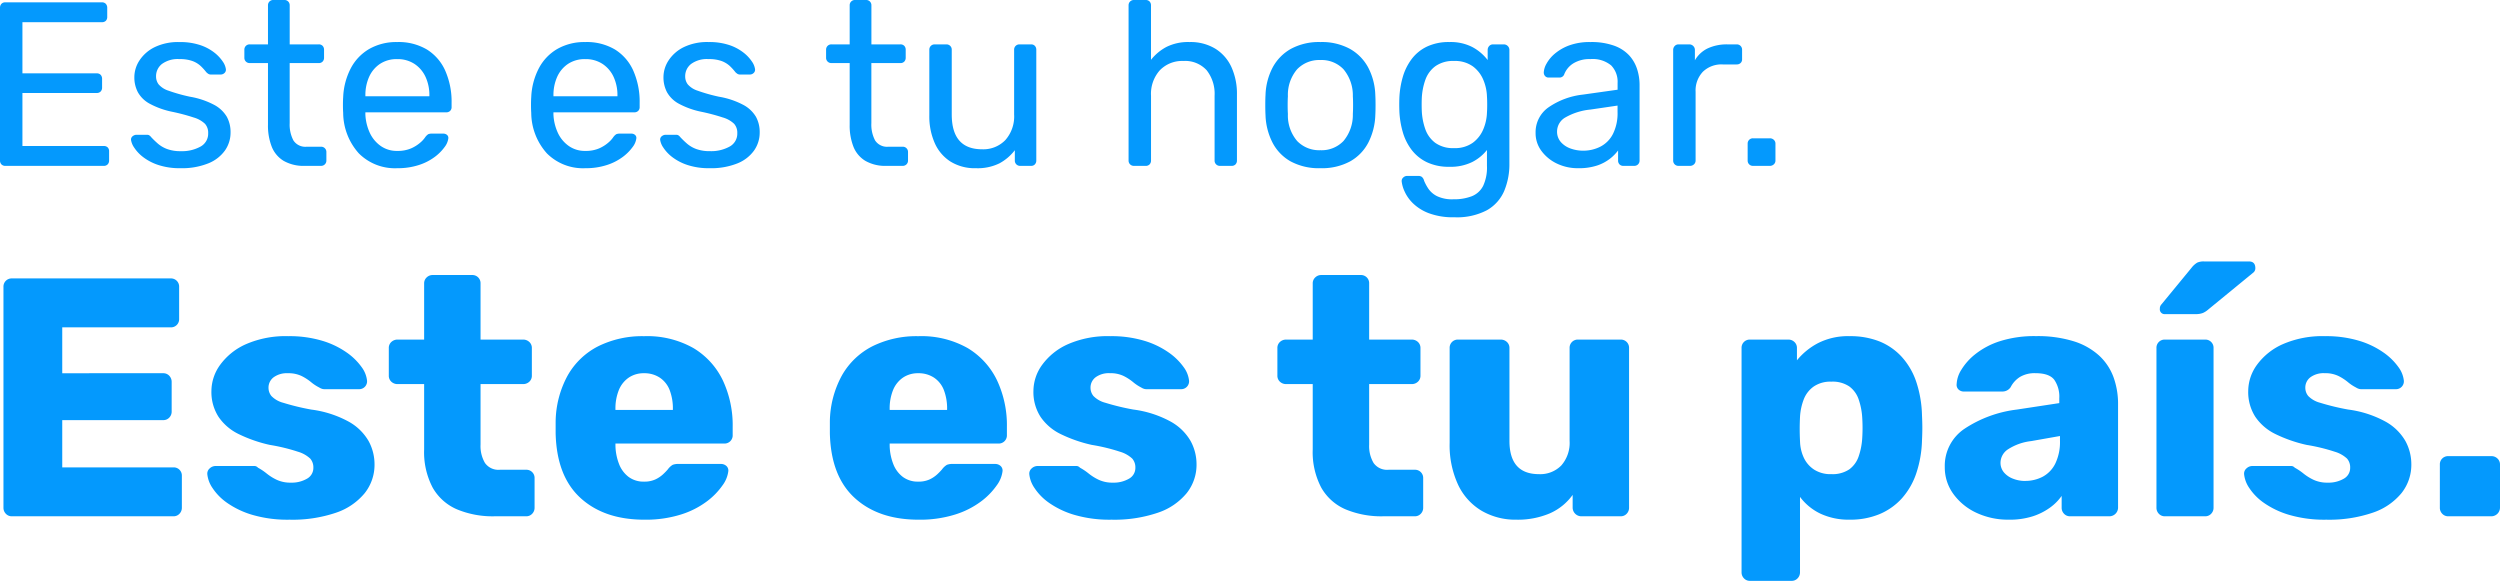 <svg xmlns="http://www.w3.org/2000/svg" width="470.86" height="109.4" viewBox="0 0 470.86 109.4"><path id="Trazado_67217" data-name="Trazado 67217" d="M4.84,0a.967.967,0,0,1-.748-.286,1.029,1.029,0,0,1-.264-.726V-29.744a1.091,1.091,0,0,1,.264-.77A.967.967,0,0,1,4.84-30.8H23.012a.967.967,0,0,1,.748.286,1.091,1.091,0,0,1,.264.77v1.672a1.012,1.012,0,0,1-.264.748,1.012,1.012,0,0,1-.748.264H8.052v9.636H22.044a.967.967,0,0,1,.748.286,1.091,1.091,0,0,1,.264.77v1.628a1.029,1.029,0,0,1-.264.726.967.967,0,0,1-.748.286H8.052V-3.74H23.364a1.012,1.012,0,0,1,.748.264,1.012,1.012,0,0,1,.264.748v1.716a1.029,1.029,0,0,1-.264.726A.967.967,0,0,1,23.364,0Zm33,.44a12.836,12.836,0,0,1-4.224-.616,9.667,9.667,0,0,1-2.86-1.5,7.259,7.259,0,0,1-1.65-1.76,3.486,3.486,0,0,1-.594-1.408.783.783,0,0,1,.308-.748,1.17,1.17,0,0,1,.7-.264H31.5a.948.948,0,0,1,.374.066,1.416,1.416,0,0,1,.418.374A17.155,17.155,0,0,0,33.572-4.18,5.712,5.712,0,0,0,35.31-3.168a7.249,7.249,0,0,0,2.574.4,7.18,7.18,0,0,0,3.7-.858,2.764,2.764,0,0,0,1.452-2.53,2.532,2.532,0,0,0-.594-1.76,5.122,5.122,0,0,0-2.112-1.188,37.26,37.26,0,0,0-4.158-1.1,15.26,15.26,0,0,1-4.18-1.518,5.558,5.558,0,0,1-2.2-2.156,6,6,0,0,1-.66-2.838,5.773,5.773,0,0,1,.968-3.146,7.174,7.174,0,0,1,2.838-2.486,10.133,10.133,0,0,1,4.686-.968,11.863,11.863,0,0,1,3.916.572,8.9,8.9,0,0,1,2.684,1.43A7.255,7.255,0,0,1,45.8-19.624a3.289,3.289,0,0,1,.572,1.408.826.826,0,0,1-.264.726,1.006,1.006,0,0,1-.7.286H43.56a.9.9,0,0,1-.506-.132,2.453,2.453,0,0,1-.374-.308,10.409,10.409,0,0,0-1.034-1.144,4.658,4.658,0,0,0-1.54-.946,6.878,6.878,0,0,0-2.486-.374,5.033,5.033,0,0,0-3.3.924,2.917,2.917,0,0,0-1.1,2.332,2.466,2.466,0,0,0,.484,1.5,4.093,4.093,0,0,0,1.848,1.188A31.527,31.527,0,0,0,39.6-13.024a15.093,15.093,0,0,1,4.576,1.54A6.088,6.088,0,0,1,46.552-9.24a6,6,0,0,1,.7,2.948A5.863,5.863,0,0,1,46.2-2.9,7.079,7.079,0,0,1,43.032-.462,13.227,13.227,0,0,1,37.84.44ZM61.248,0a7.562,7.562,0,0,1-4-.946A5.468,5.468,0,0,1,55-3.63a10.928,10.928,0,0,1-.7-4.114V-19.36H50.864a.984.984,0,0,1-.726-.286.984.984,0,0,1-.286-.726v-1.5a.984.984,0,0,1,.286-.726.984.984,0,0,1,.726-.286H54.3v-7.348a.984.984,0,0,1,.286-.726.984.984,0,0,1,.726-.286h2.068a.984.984,0,0,1,.726.286.984.984,0,0,1,.286.726v7.348h5.456a.967.967,0,0,1,.748.286,1.029,1.029,0,0,1,.264.726v1.5a1.029,1.029,0,0,1-.264.726.967.967,0,0,1-.748.286H58.388V-8.052a6.387,6.387,0,0,0,.7,3.256A2.67,2.67,0,0,0,61.6-3.608h2.684a.984.984,0,0,1,.726.286A.984.984,0,0,1,65.3-2.6v1.584a.984.984,0,0,1-.286.726A.984.984,0,0,1,64.284,0ZM78.672.44a9.6,9.6,0,0,1-7.26-2.794,11.514,11.514,0,0,1-2.948-7.634q-.044-.572-.044-1.474t.044-1.474a12.876,12.876,0,0,1,1.452-5.478,9.068,9.068,0,0,1,3.5-3.63,10.289,10.289,0,0,1,5.214-1.276,10.441,10.441,0,0,1,5.61,1.408,8.977,8.977,0,0,1,3.454,4,14.469,14.469,0,0,1,1.188,6.072v.748a.967.967,0,0,1-.286.748,1.029,1.029,0,0,1-.726.264H72.644v.4a9.207,9.207,0,0,0,.792,3.366,6.2,6.2,0,0,0,2.046,2.53,5.235,5.235,0,0,0,3.146.968,6.337,6.337,0,0,0,2.64-.484,6.766,6.766,0,0,0,1.716-1.078,5.146,5.146,0,0,0,.88-.946,2.288,2.288,0,0,1,.616-.638,1.669,1.669,0,0,1,.7-.11H87.34a1.022,1.022,0,0,1,.682.242.74.74,0,0,1,.242.682,3.408,3.408,0,0,1-.7,1.606,8.654,8.654,0,0,1-1.87,1.87A10.216,10.216,0,0,1,82.7-.154,12.7,12.7,0,0,1,78.672.44ZM72.644-13.112H84.7v-.132a8.162,8.162,0,0,0-.726-3.52,5.854,5.854,0,0,0-2.09-2.442,5.768,5.768,0,0,0-3.256-.9,5.662,5.662,0,0,0-3.234.9,5.758,5.758,0,0,0-2.046,2.442,8.38,8.38,0,0,0-.7,3.52ZM114.092.44a9.6,9.6,0,0,1-7.26-2.794,11.514,11.514,0,0,1-2.948-7.634q-.044-.572-.044-1.474t.044-1.474a12.876,12.876,0,0,1,1.452-5.478,9.068,9.068,0,0,1,3.5-3.63,10.289,10.289,0,0,1,5.214-1.276,10.441,10.441,0,0,1,5.61,1.408,8.977,8.977,0,0,1,3.454,4,14.469,14.469,0,0,1,1.188,6.072v.748a.967.967,0,0,1-.286.748,1.029,1.029,0,0,1-.726.264H108.064v.4a9.207,9.207,0,0,0,.792,3.366,6.2,6.2,0,0,0,2.046,2.53,5.235,5.235,0,0,0,3.146.968,6.337,6.337,0,0,0,2.64-.484A6.766,6.766,0,0,0,118.4-4.378a5.146,5.146,0,0,0,.88-.946,2.288,2.288,0,0,1,.616-.638,1.669,1.669,0,0,1,.7-.11h2.156a1.022,1.022,0,0,1,.682.242.74.74,0,0,1,.242.682,3.408,3.408,0,0,1-.7,1.606,8.654,8.654,0,0,1-1.87,1.87,10.216,10.216,0,0,1-2.992,1.518A12.7,12.7,0,0,1,114.092.44Zm-6.028-13.552H120.12v-.132a8.162,8.162,0,0,0-.726-3.52,5.854,5.854,0,0,0-2.09-2.442,5.768,5.768,0,0,0-3.256-.9,5.662,5.662,0,0,0-3.234.9,5.758,5.758,0,0,0-2.046,2.442,8.38,8.38,0,0,0-.7,3.52ZM137.5.44a12.836,12.836,0,0,1-4.224-.616,9.667,9.667,0,0,1-2.86-1.5,7.259,7.259,0,0,1-1.65-1.76,3.486,3.486,0,0,1-.594-1.408.783.783,0,0,1,.308-.748,1.17,1.17,0,0,1,.7-.264h1.98a.948.948,0,0,1,.374.066,1.415,1.415,0,0,1,.418.374,17.156,17.156,0,0,0,1.276,1.232,5.712,5.712,0,0,0,1.738,1.012,7.249,7.249,0,0,0,2.574.4,7.18,7.18,0,0,0,3.7-.858,2.764,2.764,0,0,0,1.452-2.53,2.532,2.532,0,0,0-.594-1.76,5.122,5.122,0,0,0-2.112-1.188,37.26,37.26,0,0,0-4.158-1.1,15.26,15.26,0,0,1-4.18-1.518,5.558,5.558,0,0,1-2.2-2.156,6,6,0,0,1-.66-2.838,5.773,5.773,0,0,1,.968-3.146,7.174,7.174,0,0,1,2.838-2.486,10.133,10.133,0,0,1,4.686-.968,11.863,11.863,0,0,1,3.916.572,8.9,8.9,0,0,1,2.684,1.43,7.255,7.255,0,0,1,1.584,1.694,3.289,3.289,0,0,1,.572,1.408.826.826,0,0,1-.264.726,1.006,1.006,0,0,1-.7.286H143.22a.9.9,0,0,1-.506-.132,2.453,2.453,0,0,1-.374-.308,10.41,10.41,0,0,0-1.034-1.144,4.658,4.658,0,0,0-1.54-.946,6.878,6.878,0,0,0-2.486-.374,5.033,5.033,0,0,0-3.3.924,2.917,2.917,0,0,0-1.1,2.332,2.466,2.466,0,0,0,.484,1.5,4.093,4.093,0,0,0,1.848,1.188,31.528,31.528,0,0,0,4.048,1.144,15.093,15.093,0,0,1,4.576,1.54,6.088,6.088,0,0,1,2.376,2.244,6,6,0,0,1,.7,2.948A5.863,5.863,0,0,1,145.86-2.9a7.079,7.079,0,0,1-3.168,2.442A13.227,13.227,0,0,1,137.5.44ZM170.808,0a7.561,7.561,0,0,1-4-.946A5.467,5.467,0,0,1,164.56-3.63a10.927,10.927,0,0,1-.7-4.114V-19.36h-3.432a.984.984,0,0,1-.726-.286.984.984,0,0,1-.286-.726v-1.5a.984.984,0,0,1,.286-.726.984.984,0,0,1,.726-.286h3.432v-7.348a.984.984,0,0,1,.286-.726.984.984,0,0,1,.726-.286h2.068a.984.984,0,0,1,.726.286.984.984,0,0,1,.286.726v7.348H173.4a.967.967,0,0,1,.748.286,1.029,1.029,0,0,1,.264.726v1.5a1.029,1.029,0,0,1-.264.726.967.967,0,0,1-.748.286h-5.456V-8.052a6.387,6.387,0,0,0,.7,3.256,2.67,2.67,0,0,0,2.508,1.188h2.684a.984.984,0,0,1,.726.286.984.984,0,0,1,.286.726v1.584a.984.984,0,0,1-.286.726.984.984,0,0,1-.726.286Zm16.808.44a8.671,8.671,0,0,1-4.774-1.254,7.9,7.9,0,0,1-2.97-3.5A12.4,12.4,0,0,1,178.86-9.46V-21.868a.984.984,0,0,1,.286-.726.984.984,0,0,1,.726-.286h2.2a.984.984,0,0,1,.726.286.984.984,0,0,1,.286.726V-9.68q0,6.556,5.72,6.556a5.755,5.755,0,0,0,4.378-1.738,6.716,6.716,0,0,0,1.65-4.818V-21.868a.984.984,0,0,1,.286-.726.984.984,0,0,1,.726-.286h2.2a.912.912,0,0,1,.7.286,1.029,1.029,0,0,1,.264.726V-1.012a1.029,1.029,0,0,1-.264.726.912.912,0,0,1-.7.286h-2.068a.984.984,0,0,1-.726-.286.984.984,0,0,1-.286-.726V-2.948a9.119,9.119,0,0,1-2.882,2.464A9.317,9.317,0,0,1,187.616.44ZM217.4,0a.984.984,0,0,1-.726-.286.984.984,0,0,1-.286-.726V-30.228a.984.984,0,0,1,.286-.726.984.984,0,0,1,.726-.286h2.2a.967.967,0,0,1,.748.286,1.029,1.029,0,0,1,.264.726v10.252a9.287,9.287,0,0,1,2.9-2.42,9.13,9.13,0,0,1,4.356-.924,8.98,8.98,0,0,1,4.862,1.254,7.967,7.967,0,0,1,3.036,3.476,12.137,12.137,0,0,1,1.034,5.17V-1.012a1.029,1.029,0,0,1-.264.726A.967.967,0,0,1,235.8,0h-2.2a.984.984,0,0,1-.726-.286.984.984,0,0,1-.286-.726V-13.2a7.15,7.15,0,0,0-1.5-4.818,5.487,5.487,0,0,0-4.4-1.738,5.827,5.827,0,0,0-4.4,1.738,6.662,6.662,0,0,0-1.672,4.818V-1.012a1.029,1.029,0,0,1-.264.726A.967.967,0,0,1,219.6,0Zm35.112.44a11.169,11.169,0,0,1-5.588-1.276A8.584,8.584,0,0,1,243.5-4.378a12.188,12.188,0,0,1-1.32-5.17q-.044-.748-.044-1.914t.044-1.87a11.923,11.923,0,0,1,1.342-5.192,8.765,8.765,0,0,1,3.454-3.52,11.071,11.071,0,0,1,5.544-1.276,11.071,11.071,0,0,1,5.544,1.276,8.765,8.765,0,0,1,3.454,3.52,11.922,11.922,0,0,1,1.342,5.192q.044.7.044,1.87t-.044,1.914a12.188,12.188,0,0,1-1.32,5.17A8.584,8.584,0,0,1,258.1-.836,11.169,11.169,0,0,1,252.516.44Zm0-3.388a5.684,5.684,0,0,0,4.356-1.738,7.636,7.636,0,0,0,1.76-5.082q.044-.66.044-1.672t-.044-1.672a7.636,7.636,0,0,0-1.76-5.082,5.684,5.684,0,0,0-4.356-1.738,5.755,5.755,0,0,0-4.378,1.738,7.41,7.41,0,0,0-1.738,5.082q-.044.66-.044,1.672t.044,1.672a7.41,7.41,0,0,0,1.738,5.082A5.755,5.755,0,0,0,252.516-2.948ZM277.772,9.68a12.954,12.954,0,0,1-4.906-.792,8.7,8.7,0,0,1-2.992-1.914,7.326,7.326,0,0,1-1.54-2.244,6.113,6.113,0,0,1-.506-1.782.858.858,0,0,1,.286-.748,1.043,1.043,0,0,1,.726-.308h2.112a1.165,1.165,0,0,1,.66.176,1.358,1.358,0,0,1,.44.748,8.734,8.734,0,0,0,.792,1.474A4.334,4.334,0,0,0,274.472,5.7a6.563,6.563,0,0,0,3.08.594,9.266,9.266,0,0,0,3.476-.572,4.1,4.1,0,0,0,2.134-1.936A8.146,8.146,0,0,0,283.888,0V-2.992a8.355,8.355,0,0,1-2.772,2.266,9.208,9.208,0,0,1-4.312.9,9.559,9.559,0,0,1-4.224-.858A7.916,7.916,0,0,1,269.7-3.014a10.2,10.2,0,0,1-1.672-3.366,16.675,16.675,0,0,1-.638-3.96q-.044-1.232,0-2.42a16.675,16.675,0,0,1,.638-3.96,10.455,10.455,0,0,1,1.672-3.388,7.824,7.824,0,0,1,2.882-2.354,9.559,9.559,0,0,1,4.224-.858,8.913,8.913,0,0,1,4.378.968,8.985,8.985,0,0,1,2.838,2.42v-1.892a1.059,1.059,0,0,1,.286-.748.948.948,0,0,1,.726-.308h2.024a1.018,1.018,0,0,1,.748.308,1.018,1.018,0,0,1,.308.748V-.484a13.074,13.074,0,0,1-.99,5.236,7.6,7.6,0,0,1-3.256,3.608A12.081,12.081,0,0,1,277.772,9.68Zm-.088-13.024a5.735,5.735,0,0,0,3.542-1.012,6.038,6.038,0,0,0,1.98-2.552,8.741,8.741,0,0,0,.682-3.124q.044-.616.044-1.518t-.044-1.518a8.741,8.741,0,0,0-.682-3.124,6.038,6.038,0,0,0-1.98-2.552,5.735,5.735,0,0,0-3.542-1.012,5.727,5.727,0,0,0-3.52.99,5.455,5.455,0,0,0-1.892,2.6,11.933,11.933,0,0,0-.66,3.454q-.044,1.144,0,2.332a11.933,11.933,0,0,0,.66,3.454,5.455,5.455,0,0,0,1.892,2.6A5.727,5.727,0,0,0,277.684-3.344ZM301.048.44a9.01,9.01,0,0,1-4-.88,7.742,7.742,0,0,1-2.9-2.376,5.575,5.575,0,0,1-1.1-3.388,5.7,5.7,0,0,1,2.464-4.84,14.149,14.149,0,0,1,6.424-2.376l6.556-.924V-15.62a4.414,4.414,0,0,0-1.21-3.3,5.475,5.475,0,0,0-3.938-1.188,5.764,5.764,0,0,0-3.168.792,4.221,4.221,0,0,0-1.716,2.024.936.936,0,0,1-.924.66h-1.98a.9.9,0,0,1-.726-.286,1.021,1.021,0,0,1-.242-.682,3.7,3.7,0,0,1,.506-1.628,6.685,6.685,0,0,1,1.562-1.892,9,9,0,0,1,2.706-1.562,11.2,11.2,0,0,1,4.026-.638,12.639,12.639,0,0,1,4.444.682,7.149,7.149,0,0,1,2.838,1.826,6.993,6.993,0,0,1,1.5,2.6,9.668,9.668,0,0,1,.462,2.948V-1.012a.984.984,0,0,1-.286.726.984.984,0,0,1-.726.286h-2.024a.967.967,0,0,1-.748-.286,1.029,1.029,0,0,1-.264-.726V-2.9a8.1,8.1,0,0,1-1.54,1.562,8.181,8.181,0,0,1-2.42,1.276A10.916,10.916,0,0,1,301.048.44Zm.924-3.3a7.1,7.1,0,0,0,3.3-.77,5.474,5.474,0,0,0,2.354-2.4,8.72,8.72,0,0,0,.858-4.092v-1.232l-5.1.748a11.779,11.779,0,0,0-4.708,1.474,3.052,3.052,0,0,0-1.584,2.618,2.96,2.96,0,0,0,.726,2.046,4.374,4.374,0,0,0,1.848,1.21A6.891,6.891,0,0,0,301.972-2.86Zm18,2.86a.984.984,0,0,1-.726-.286.984.984,0,0,1-.286-.726V-21.824a1.059,1.059,0,0,1,.286-.748.948.948,0,0,1,.726-.308h2.024a1.018,1.018,0,0,1,.748.308,1.018,1.018,0,0,1,.308.748v1.936a5.586,5.586,0,0,1,2.42-2.244,8.5,8.5,0,0,1,3.74-.748h1.716a.984.984,0,0,1,.726.286.984.984,0,0,1,.286.726v1.8a.912.912,0,0,1-.286.7,1.029,1.029,0,0,1-.726.264h-2.64a5.008,5.008,0,0,0-3.74,1.386,5.13,5.13,0,0,0-1.364,3.762V-1.012a.948.948,0,0,1-.308.726,1.059,1.059,0,0,1-.748.286ZM334,0a.984.984,0,0,1-.726-.286.984.984,0,0,1-.286-.726V-4.18a.984.984,0,0,1,.286-.726A.984.984,0,0,1,334-5.192h3.168a1.059,1.059,0,0,1,.748.286.948.948,0,0,1,.308.726v3.168a.948.948,0,0,1-.308.726,1.059,1.059,0,0,1-.748.286ZM6.08,66a1.505,1.505,0,0,1-1.152-.48A1.59,1.59,0,0,1,4.48,64.4V22.8a1.535,1.535,0,0,1,1.6-1.6H35.968a1.535,1.535,0,0,1,1.6,1.6v6.016a1.535,1.535,0,0,1-1.6,1.6H15.552v8.64H34.56a1.505,1.505,0,0,1,1.152.48,1.67,1.67,0,0,1,.448,1.184v5.568a1.59,1.59,0,0,1-.448,1.12,1.505,1.505,0,0,1-1.152.48H15.552v8.9H36.48a1.535,1.535,0,0,1,1.6,1.6V64.4a1.59,1.59,0,0,1-.448,1.12A1.505,1.505,0,0,1,36.48,66Zm52.288.64a23.492,23.492,0,0,1-7.072-.928A16.326,16.326,0,0,1,46.56,63.44a10.4,10.4,0,0,1-2.72-2.784,5.61,5.61,0,0,1-.96-2.528,1.292,1.292,0,0,1,.448-1.152,1.63,1.63,0,0,1,1.088-.448h7.3a.94.94,0,0,1,.352.064,1.114,1.114,0,0,1,.352.256,10.838,10.838,0,0,1,1.664,1.12A9.429,9.429,0,0,0,56,59.152a6.124,6.124,0,0,0,2.624.512,5.715,5.715,0,0,0,3.008-.736,2.308,2.308,0,0,0,1.216-2.08,2.514,2.514,0,0,0-.576-1.7,5.775,5.775,0,0,0-2.336-1.312,34.764,34.764,0,0,0-5.28-1.28,26.191,26.191,0,0,1-5.824-2.016,9.693,9.693,0,0,1-3.84-3.264,8.626,8.626,0,0,1-1.344-4.9,8.454,8.454,0,0,1,1.664-4.928,12.009,12.009,0,0,1,4.864-3.872,18.612,18.612,0,0,1,7.936-1.5,21.41,21.41,0,0,1,6.4.864,15.967,15.967,0,0,1,4.608,2.208A11.554,11.554,0,0,1,71.936,37.9a5.2,5.2,0,0,1,1.024,2.56,1.482,1.482,0,0,1-1.408,1.6H64.9a1.449,1.449,0,0,1-.512-.1,2.194,2.194,0,0,1-.448-.224A8.014,8.014,0,0,1,62.4,40.72a9.241,9.241,0,0,0-1.792-1.152,5.7,5.7,0,0,0-2.56-.512,4.2,4.2,0,0,0-2.688.768,2.425,2.425,0,0,0-.96,1.984,2.459,2.459,0,0,0,.544,1.536,4.805,4.805,0,0,0,2.24,1.28,44.746,44.746,0,0,0,5.28,1.28,19.92,19.92,0,0,1,7.04,2.272,9.78,9.78,0,0,1,3.744,3.648,9.117,9.117,0,0,1,1.12,4.384,8.574,8.574,0,0,1-1.856,5.44,11.9,11.9,0,0,1-5.408,3.68A25.372,25.372,0,0,1,58.368,66.64ZM96.96,66a17.437,17.437,0,0,1-7.072-1.312,9.613,9.613,0,0,1-4.576-4.1,14.338,14.338,0,0,1-1.6-7.2V41.1H78.72a1.67,1.67,0,0,1-1.184-.448,1.505,1.505,0,0,1-.48-1.152V34.32a1.505,1.505,0,0,1,.48-1.152,1.67,1.67,0,0,1,1.184-.448h4.992V22.16a1.505,1.505,0,0,1,.48-1.152,1.59,1.59,0,0,1,1.12-.448h7.424a1.535,1.535,0,0,1,1.6,1.6V32.72h8a1.67,1.67,0,0,1,1.184.448A1.505,1.505,0,0,1,104,34.32V39.5a1.505,1.505,0,0,1-.48,1.152,1.67,1.67,0,0,1-1.184.448h-8V52.5a6.276,6.276,0,0,0,.832,3.456,3.1,3.1,0,0,0,2.816,1.28h4.928a1.535,1.535,0,0,1,1.6,1.6V64.4a1.59,1.59,0,0,1-.448,1.12,1.505,1.505,0,0,1-1.152.48Zm28.224.64q-7.552,0-12.032-4.1t-4.672-12.16v-2.24a18.565,18.565,0,0,1,2.272-8.672,13.772,13.772,0,0,1,5.76-5.5,18.616,18.616,0,0,1,8.608-1.888,17.653,17.653,0,0,1,9.312,2.24,14.239,14.239,0,0,1,5.536,6.08,19.9,19.9,0,0,1,1.856,8.768V50.7a1.535,1.535,0,0,1-1.6,1.6h-20.48v.448a10.1,10.1,0,0,0,.672,3.392,5.512,5.512,0,0,0,1.792,2.432,4.686,4.686,0,0,0,2.912.9,4.925,4.925,0,0,0,2.144-.416,5.645,5.645,0,0,0,1.44-.96,11.254,11.254,0,0,0,.9-.928,3.162,3.162,0,0,1,.928-.864,2.888,2.888,0,0,1,1.12-.16h7.936a1.5,1.5,0,0,1,1.056.384,1.157,1.157,0,0,1,.352,1.024,5.627,5.627,0,0,1-1.088,2.624,13.215,13.215,0,0,1-2.976,3.04,16.181,16.181,0,0,1-4.9,2.464A22.115,22.115,0,0,1,125.184,66.64Zm-5.44-20.672H130.56V45.84a9.642,9.642,0,0,0-.608-3.616,4.955,4.955,0,0,0-1.856-2.336,5.24,5.24,0,0,0-2.976-.832,4.975,4.975,0,0,0-2.88.832,5.226,5.226,0,0,0-1.856,2.336,9.211,9.211,0,0,0-.64,3.616ZM176.832,66.64q-7.552,0-12.032-4.1t-4.672-12.16v-2.24a18.565,18.565,0,0,1,2.272-8.672,13.772,13.772,0,0,1,5.76-5.5,18.616,18.616,0,0,1,8.608-1.888,17.653,17.653,0,0,1,9.312,2.24,14.239,14.239,0,0,1,5.536,6.08,19.9,19.9,0,0,1,1.856,8.768V50.7a1.535,1.535,0,0,1-1.6,1.6h-20.48v.448a10.1,10.1,0,0,0,.672,3.392,5.512,5.512,0,0,0,1.792,2.432,4.686,4.686,0,0,0,2.912.9,4.925,4.925,0,0,0,2.144-.416,5.645,5.645,0,0,0,1.44-.96,11.257,11.257,0,0,0,.9-.928,3.162,3.162,0,0,1,.928-.864,2.888,2.888,0,0,1,1.12-.16h7.936a1.5,1.5,0,0,1,1.056.384,1.157,1.157,0,0,1,.352,1.024,5.627,5.627,0,0,1-1.088,2.624,13.215,13.215,0,0,1-2.976,3.04,16.181,16.181,0,0,1-4.9,2.464A22.115,22.115,0,0,1,176.832,66.64Zm-5.44-20.672h10.816V45.84a9.642,9.642,0,0,0-.608-3.616,4.955,4.955,0,0,0-1.856-2.336,5.24,5.24,0,0,0-2.976-.832,4.975,4.975,0,0,0-2.88.832,5.226,5.226,0,0,0-1.856,2.336,9.211,9.211,0,0,0-.64,3.616ZM213.184,66.64a23.492,23.492,0,0,1-7.072-.928,16.326,16.326,0,0,1-4.736-2.272,10.4,10.4,0,0,1-2.72-2.784,5.61,5.61,0,0,1-.96-2.528,1.292,1.292,0,0,1,.448-1.152,1.63,1.63,0,0,1,1.088-.448h7.3a.94.94,0,0,1,.352.064,1.114,1.114,0,0,1,.352.256,10.838,10.838,0,0,1,1.664,1.12,9.429,9.429,0,0,0,1.92,1.184,6.124,6.124,0,0,0,2.624.512,5.715,5.715,0,0,0,3.008-.736,2.308,2.308,0,0,0,1.216-2.08,2.514,2.514,0,0,0-.576-1.7,5.775,5.775,0,0,0-2.336-1.312,34.765,34.765,0,0,0-5.28-1.28,26.191,26.191,0,0,1-5.824-2.016,9.693,9.693,0,0,1-3.84-3.264,8.626,8.626,0,0,1-1.344-4.9,8.454,8.454,0,0,1,1.664-4.928,12.009,12.009,0,0,1,4.864-3.872,18.612,18.612,0,0,1,7.936-1.5,21.41,21.41,0,0,1,6.4.864,15.967,15.967,0,0,1,4.608,2.208,11.554,11.554,0,0,1,2.816,2.752,5.2,5.2,0,0,1,1.024,2.56,1.482,1.482,0,0,1-1.408,1.6h-6.656a1.449,1.449,0,0,1-.512-.1,2.194,2.194,0,0,1-.448-.224,8.014,8.014,0,0,1-1.536-1.024,9.241,9.241,0,0,0-1.792-1.152,5.7,5.7,0,0,0-2.56-.512,4.2,4.2,0,0,0-2.688.768,2.425,2.425,0,0,0-.96,1.984,2.458,2.458,0,0,0,.544,1.536,4.805,4.805,0,0,0,2.24,1.28,44.746,44.746,0,0,0,5.28,1.28,19.92,19.92,0,0,1,7.04,2.272,9.78,9.78,0,0,1,3.744,3.648,9.117,9.117,0,0,1,1.12,4.384,8.574,8.574,0,0,1-1.856,5.44,11.9,11.9,0,0,1-5.408,3.68A25.372,25.372,0,0,1,213.184,66.64ZM264.32,66a17.437,17.437,0,0,1-7.072-1.312,9.613,9.613,0,0,1-4.576-4.1,14.338,14.338,0,0,1-1.6-7.2V41.1H246.08a1.67,1.67,0,0,1-1.184-.448,1.505,1.505,0,0,1-.48-1.152V34.32a1.505,1.505,0,0,1,.48-1.152,1.67,1.67,0,0,1,1.184-.448h4.992V22.16a1.505,1.505,0,0,1,.48-1.152,1.59,1.59,0,0,1,1.12-.448H260.1a1.535,1.535,0,0,1,1.6,1.6V32.72h8a1.67,1.67,0,0,1,1.184.448,1.505,1.505,0,0,1,.48,1.152V39.5a1.505,1.505,0,0,1-.48,1.152,1.67,1.67,0,0,1-1.184.448h-8V52.5a6.276,6.276,0,0,0,.832,3.456,3.1,3.1,0,0,0,2.816,1.28h4.928a1.535,1.535,0,0,1,1.6,1.6V64.4a1.59,1.59,0,0,1-.448,1.12,1.505,1.505,0,0,1-1.152.48Zm25.088.64a12.636,12.636,0,0,1-6.5-1.664,11.3,11.3,0,0,1-4.448-4.9,17.693,17.693,0,0,1-1.6-7.9V34.32a1.535,1.535,0,0,1,1.6-1.6h8a1.67,1.67,0,0,1,1.184.448,1.505,1.505,0,0,1,.48,1.152V51.792q0,6.272,5.568,6.272a5.543,5.543,0,0,0,4.192-1.632,6.43,6.43,0,0,0,1.568-4.64V34.32a1.535,1.535,0,0,1,1.6-1.6h8a1.535,1.535,0,0,1,1.6,1.6V64.4a1.59,1.59,0,0,1-.448,1.12,1.505,1.505,0,0,1-1.152.48h-7.424a1.641,1.641,0,0,1-1.6-1.6V61.968a10.5,10.5,0,0,1-4.32,3.488A15.391,15.391,0,0,1,289.408,66.64ZM333.44,78.16a1.505,1.505,0,0,1-1.152-.48,1.59,1.59,0,0,1-.448-1.12V34.32a1.535,1.535,0,0,1,1.6-1.6h7.232a1.59,1.59,0,0,1,1.12.448,1.505,1.505,0,0,1,.48,1.152v2.3a12.743,12.743,0,0,1,3.968-3.232,12.4,12.4,0,0,1,5.952-1.312,14.83,14.83,0,0,1,5.632.992,11.515,11.515,0,0,1,4.192,2.912,13.292,13.292,0,0,1,2.72,4.672,21.569,21.569,0,0,1,1.088,6.336q.064,1.28.064,2.368t-.064,2.368a21.185,21.185,0,0,1-1.088,6.208,13.565,13.565,0,0,1-2.688,4.672,11.829,11.829,0,0,1-4.192,2.976,14.267,14.267,0,0,1-5.664,1.056,12.53,12.53,0,0,1-5.472-1.12,10.37,10.37,0,0,1-3.872-3.168V76.56a1.59,1.59,0,0,1-.448,1.12,1.505,1.505,0,0,1-1.152.48Zm15.3-20.1a5.624,5.624,0,0,0,3.392-.9,5.013,5.013,0,0,0,1.76-2.432,12.758,12.758,0,0,0,.672-3.392,30.786,30.786,0,0,0,0-3.968,12.758,12.758,0,0,0-.672-3.392,5.013,5.013,0,0,0-1.76-2.432,5.624,5.624,0,0,0-3.392-.9,5.536,5.536,0,0,0-3.328.928,5.284,5.284,0,0,0-1.856,2.4,10.954,10.954,0,0,0-.7,3.2q-.064,1.216-.064,2.368t.064,2.432a7.714,7.714,0,0,0,.7,2.976,5.415,5.415,0,0,0,1.92,2.24A5.716,5.716,0,0,0,348.736,58.064Zm33.472,8.576a14.04,14.04,0,0,1-6.176-1.312,11.123,11.123,0,0,1-4.32-3.552,8.487,8.487,0,0,1-1.6-5.056,8.4,8.4,0,0,1,3.712-7.2A22.839,22.839,0,0,1,383.68,45.9l8-1.216v-.9a5.579,5.579,0,0,0-.96-3.52q-.96-1.216-3.52-1.216a5.4,5.4,0,0,0-2.912.7,4.934,4.934,0,0,0-1.76,1.92,1.839,1.839,0,0,1-1.6.832H373.76a1.407,1.407,0,0,1-1.088-.416,1.2,1.2,0,0,1-.32-.992,5.5,5.5,0,0,1,.864-2.656,11.175,11.175,0,0,1,2.656-2.976,14.641,14.641,0,0,1,4.608-2.432,21.369,21.369,0,0,1,6.848-.96,22.829,22.829,0,0,1,7.04.96,12.709,12.709,0,0,1,4.8,2.688,10.43,10.43,0,0,1,2.72,4.064,14.75,14.75,0,0,1,.864,5.152V64.4a1.641,1.641,0,0,1-1.6,1.6h-7.424a1.505,1.505,0,0,1-1.152-.48,1.59,1.59,0,0,1-.448-1.12V62.16a9.291,9.291,0,0,1-2.24,2.24,11.606,11.606,0,0,1-3.3,1.632A14.32,14.32,0,0,1,382.208,66.64Zm3.008-7.3a7.041,7.041,0,0,0,3.36-.8,5.606,5.606,0,0,0,2.368-2.5,9.331,9.331,0,0,0,.864-4.256v-.9l-5.44.96a10.131,10.131,0,0,0-4.384,1.568,3.061,3.061,0,0,0-1.376,2.464,2.8,2.8,0,0,0,.64,1.856,4.122,4.122,0,0,0,1.7,1.184A6.143,6.143,0,0,0,385.216,59.344ZM411.584,66a1.505,1.505,0,0,1-1.152-.48,1.59,1.59,0,0,1-.448-1.12V34.32a1.535,1.535,0,0,1,1.6-1.6h7.552a1.535,1.535,0,0,1,1.6,1.6V64.4a1.59,1.59,0,0,1-.448,1.12,1.505,1.505,0,0,1-1.152.48Zm.064-38.08a.905.905,0,0,1-1.024-1.024,1.125,1.125,0,0,1,.32-.832l5.632-6.848a3.893,3.893,0,0,1,1.088-.992,2.93,2.93,0,0,1,1.28-.224h8.448q1.216,0,1.216,1.28a1.047,1.047,0,0,1-.32.768l-8.512,6.976a4.019,4.019,0,0,1-1.024.672,3.593,3.593,0,0,1-1.408.224Zm30.336,38.72a23.492,23.492,0,0,1-7.072-.928,16.326,16.326,0,0,1-4.736-2.272,10.4,10.4,0,0,1-2.72-2.784,5.61,5.61,0,0,1-.96-2.528,1.292,1.292,0,0,1,.448-1.152,1.63,1.63,0,0,1,1.088-.448h7.3a.94.94,0,0,1,.352.064,1.114,1.114,0,0,1,.352.256,10.838,10.838,0,0,1,1.664,1.12,9.429,9.429,0,0,0,1.92,1.184,6.124,6.124,0,0,0,2.624.512,5.715,5.715,0,0,0,3.008-.736,2.308,2.308,0,0,0,1.216-2.08,2.514,2.514,0,0,0-.576-1.7,5.775,5.775,0,0,0-2.336-1.312,34.765,34.765,0,0,0-5.28-1.28,26.192,26.192,0,0,1-5.824-2.016,9.693,9.693,0,0,1-3.84-3.264,8.626,8.626,0,0,1-1.344-4.9,8.454,8.454,0,0,1,1.664-4.928,12.009,12.009,0,0,1,4.864-3.872,18.612,18.612,0,0,1,7.936-1.5,21.41,21.41,0,0,1,6.4.864,15.967,15.967,0,0,1,4.608,2.208,11.554,11.554,0,0,1,2.816,2.752,5.2,5.2,0,0,1,1.024,2.56,1.482,1.482,0,0,1-1.408,1.6h-6.656a1.449,1.449,0,0,1-.512-.1,2.194,2.194,0,0,1-.448-.224,8.014,8.014,0,0,1-1.536-1.024,9.241,9.241,0,0,0-1.792-1.152,5.7,5.7,0,0,0-2.56-.512,4.2,4.2,0,0,0-2.688.768,2.425,2.425,0,0,0-.96,1.984,2.458,2.458,0,0,0,.544,1.536,4.805,4.805,0,0,0,2.24,1.28,44.748,44.748,0,0,0,5.28,1.28,19.92,19.92,0,0,1,7.04,2.272,9.78,9.78,0,0,1,3.744,3.648,9.117,9.117,0,0,1,1.12,4.384,8.574,8.574,0,0,1-1.856,5.44,11.894,11.894,0,0,1-5.408,3.68A25.372,25.372,0,0,1,441.984,66.64ZM464.96,66a1.505,1.505,0,0,1-1.152-.48,1.59,1.59,0,0,1-.448-1.12V56.272a1.535,1.535,0,0,1,1.6-1.6h8.128a1.59,1.59,0,0,1,1.12.448,1.505,1.505,0,0,1,.48,1.152V64.4a1.641,1.641,0,0,1-1.6,1.6Z" transform="translate(-3.828 31.24)" fill="#0499fd"></path></svg>